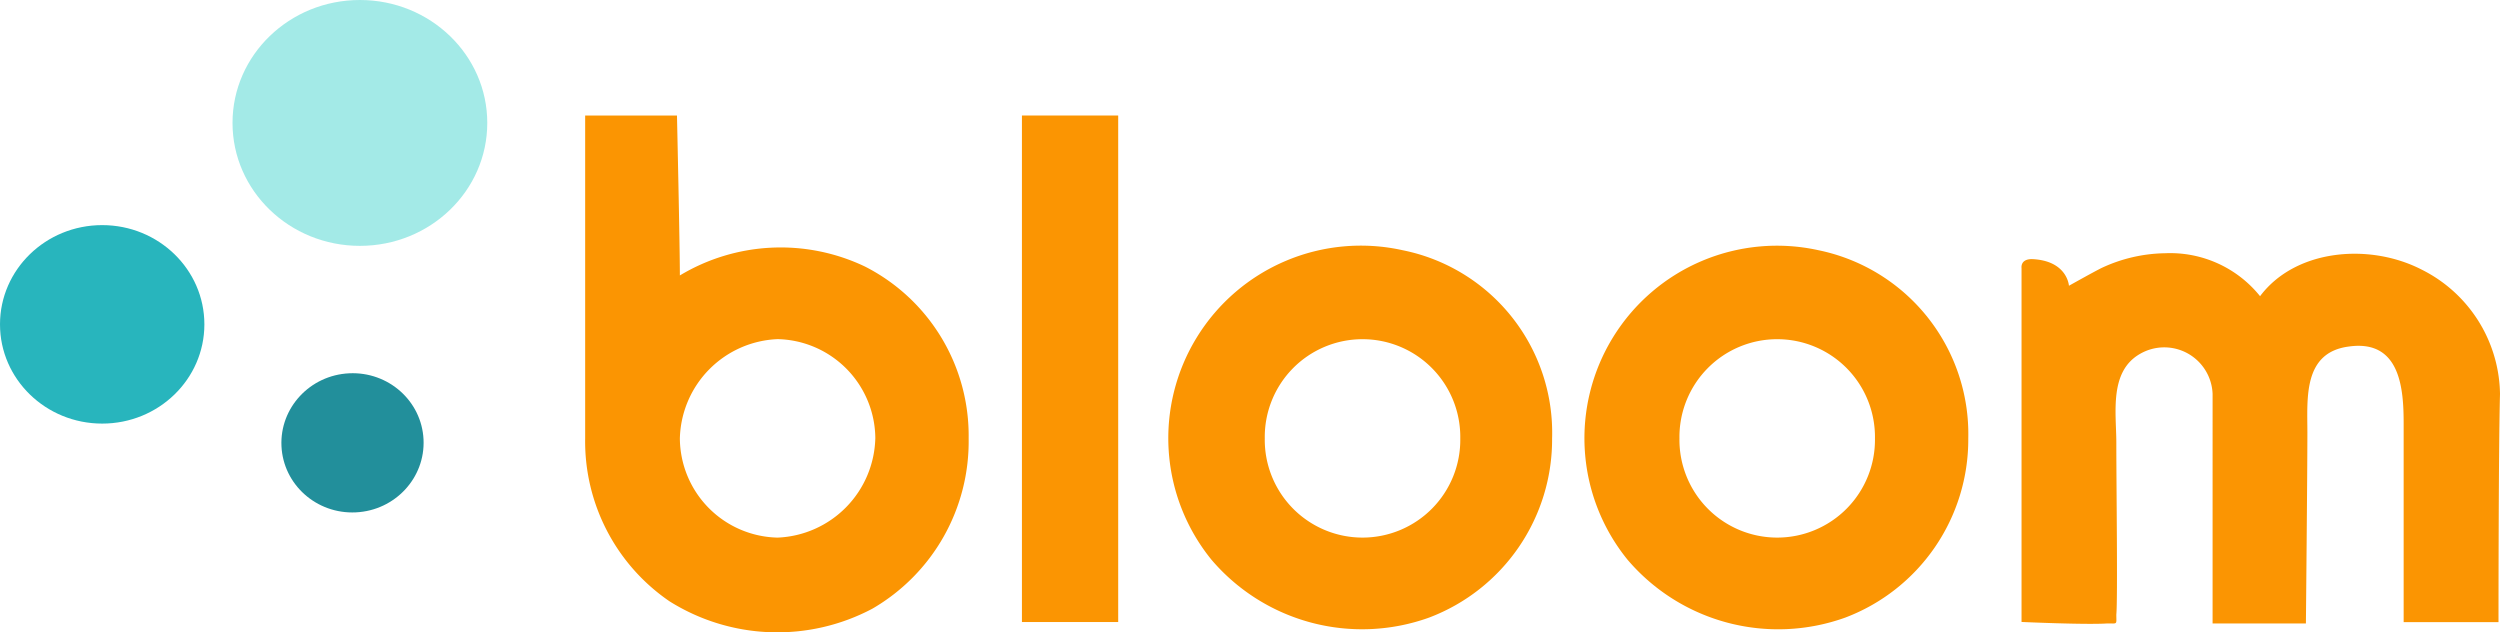 <svg xmlns="http://www.w3.org/2000/svg" viewBox="0 0 118.604 30"><defs><style>.a{fill:#fb9502;}.b{fill:#a3eae7;}.c{fill:#28b5bd;}.d{fill:#228f9b;}</style></defs><g transform="translate(27.754 5.48)"><path class="a" d="M57.7,23.117a9.166,9.166,0,0,1-4.567,8.08,9.622,9.622,0,0,1-9.626-.351,9.191,9.191,0,0,1-4-7.729V7.8h4.356S44,13.983,44,15.388a9.277,9.277,0,0,1,8.783-.422A9,9,0,0,1,57.7,23.117Zm-4.427,0a4.739,4.739,0,0,0-4.637-4.708A4.836,4.836,0,0,0,44,23.117a4.739,4.739,0,0,0,4.637,4.708A4.835,4.835,0,0,0,53.272,23.117Z" transform="translate(-39.5 -7.8)"/><path class="a" d="M73.567,31.83H69V7.8h4.567Z" transform="translate(-48.272 -7.8)"/><path class="a" d="M97.1,25.743a9.035,9.035,0,0,1-5.832,8.5A9.389,9.389,0,0,1,80.941,31.5a9.136,9.136,0,0,1,9.064-14.685A8.831,8.831,0,0,1,97.1,25.743Zm-4.356,0a4.638,4.638,0,1,0-9.275,0,4.638,4.638,0,1,0,9.275,0Z" transform="translate(-51.22 -10.425)"/><path class="a" d="M125.2,25.743a9.035,9.035,0,0,1-5.832,8.5,9.389,9.389,0,0,1-10.329-2.74,9.136,9.136,0,0,1,9.064-14.685A8.9,8.9,0,0,1,125.2,25.743Zm-4.427,0a4.638,4.638,0,1,0-9.275,0,4.638,4.638,0,1,0,9.275,0Z" transform="translate(-59.576 -10.425)"/><path class="a" d="M159.123,34.6h-4.5V25.18c0-1.616-.141-4-2.6-3.654-2.178.281-1.967,2.459-1.967,4.075,0,1.967-.07,9.064-.07,9.064h-4.427V23.775a2.294,2.294,0,0,0-3.443-1.9c-1.476.843-1.124,2.811-1.124,4.216,0,2.038.07,7.448,0,8.15,0,.492.07.422-.422.422-.984.07-4.075-.07-4.075-.07V17.8s-.07-.422.492-.422c1.686.07,1.757,1.265,1.757,1.265s1.124-.632,1.546-.843a7.331,7.331,0,0,1,3.021-.7,5.469,5.469,0,0,1,4.5,2.038c1.686-2.248,5.2-2.529,7.659-1.265a6.7,6.7,0,0,1,3.724,5.9C159.123,26.3,159.123,34.6,159.123,34.6Z" transform="translate(-68.344 -10.566)"/></g><g transform="translate(0 0)"><ellipse class="b" cx="6.043" cy="5.832" rx="6.043" ry="5.832" transform="translate(11.031)"/><ellipse class="c" cx="4.848" cy="4.708" rx="4.848" ry="4.708" transform="translate(0 10.68)"/><ellipse class="d" cx="3.373" cy="3.302" rx="3.373" ry="3.302" transform="matrix(0.999, -0.048, 0.048, 0.999, 13.195, 17.872)"/></g></svg>